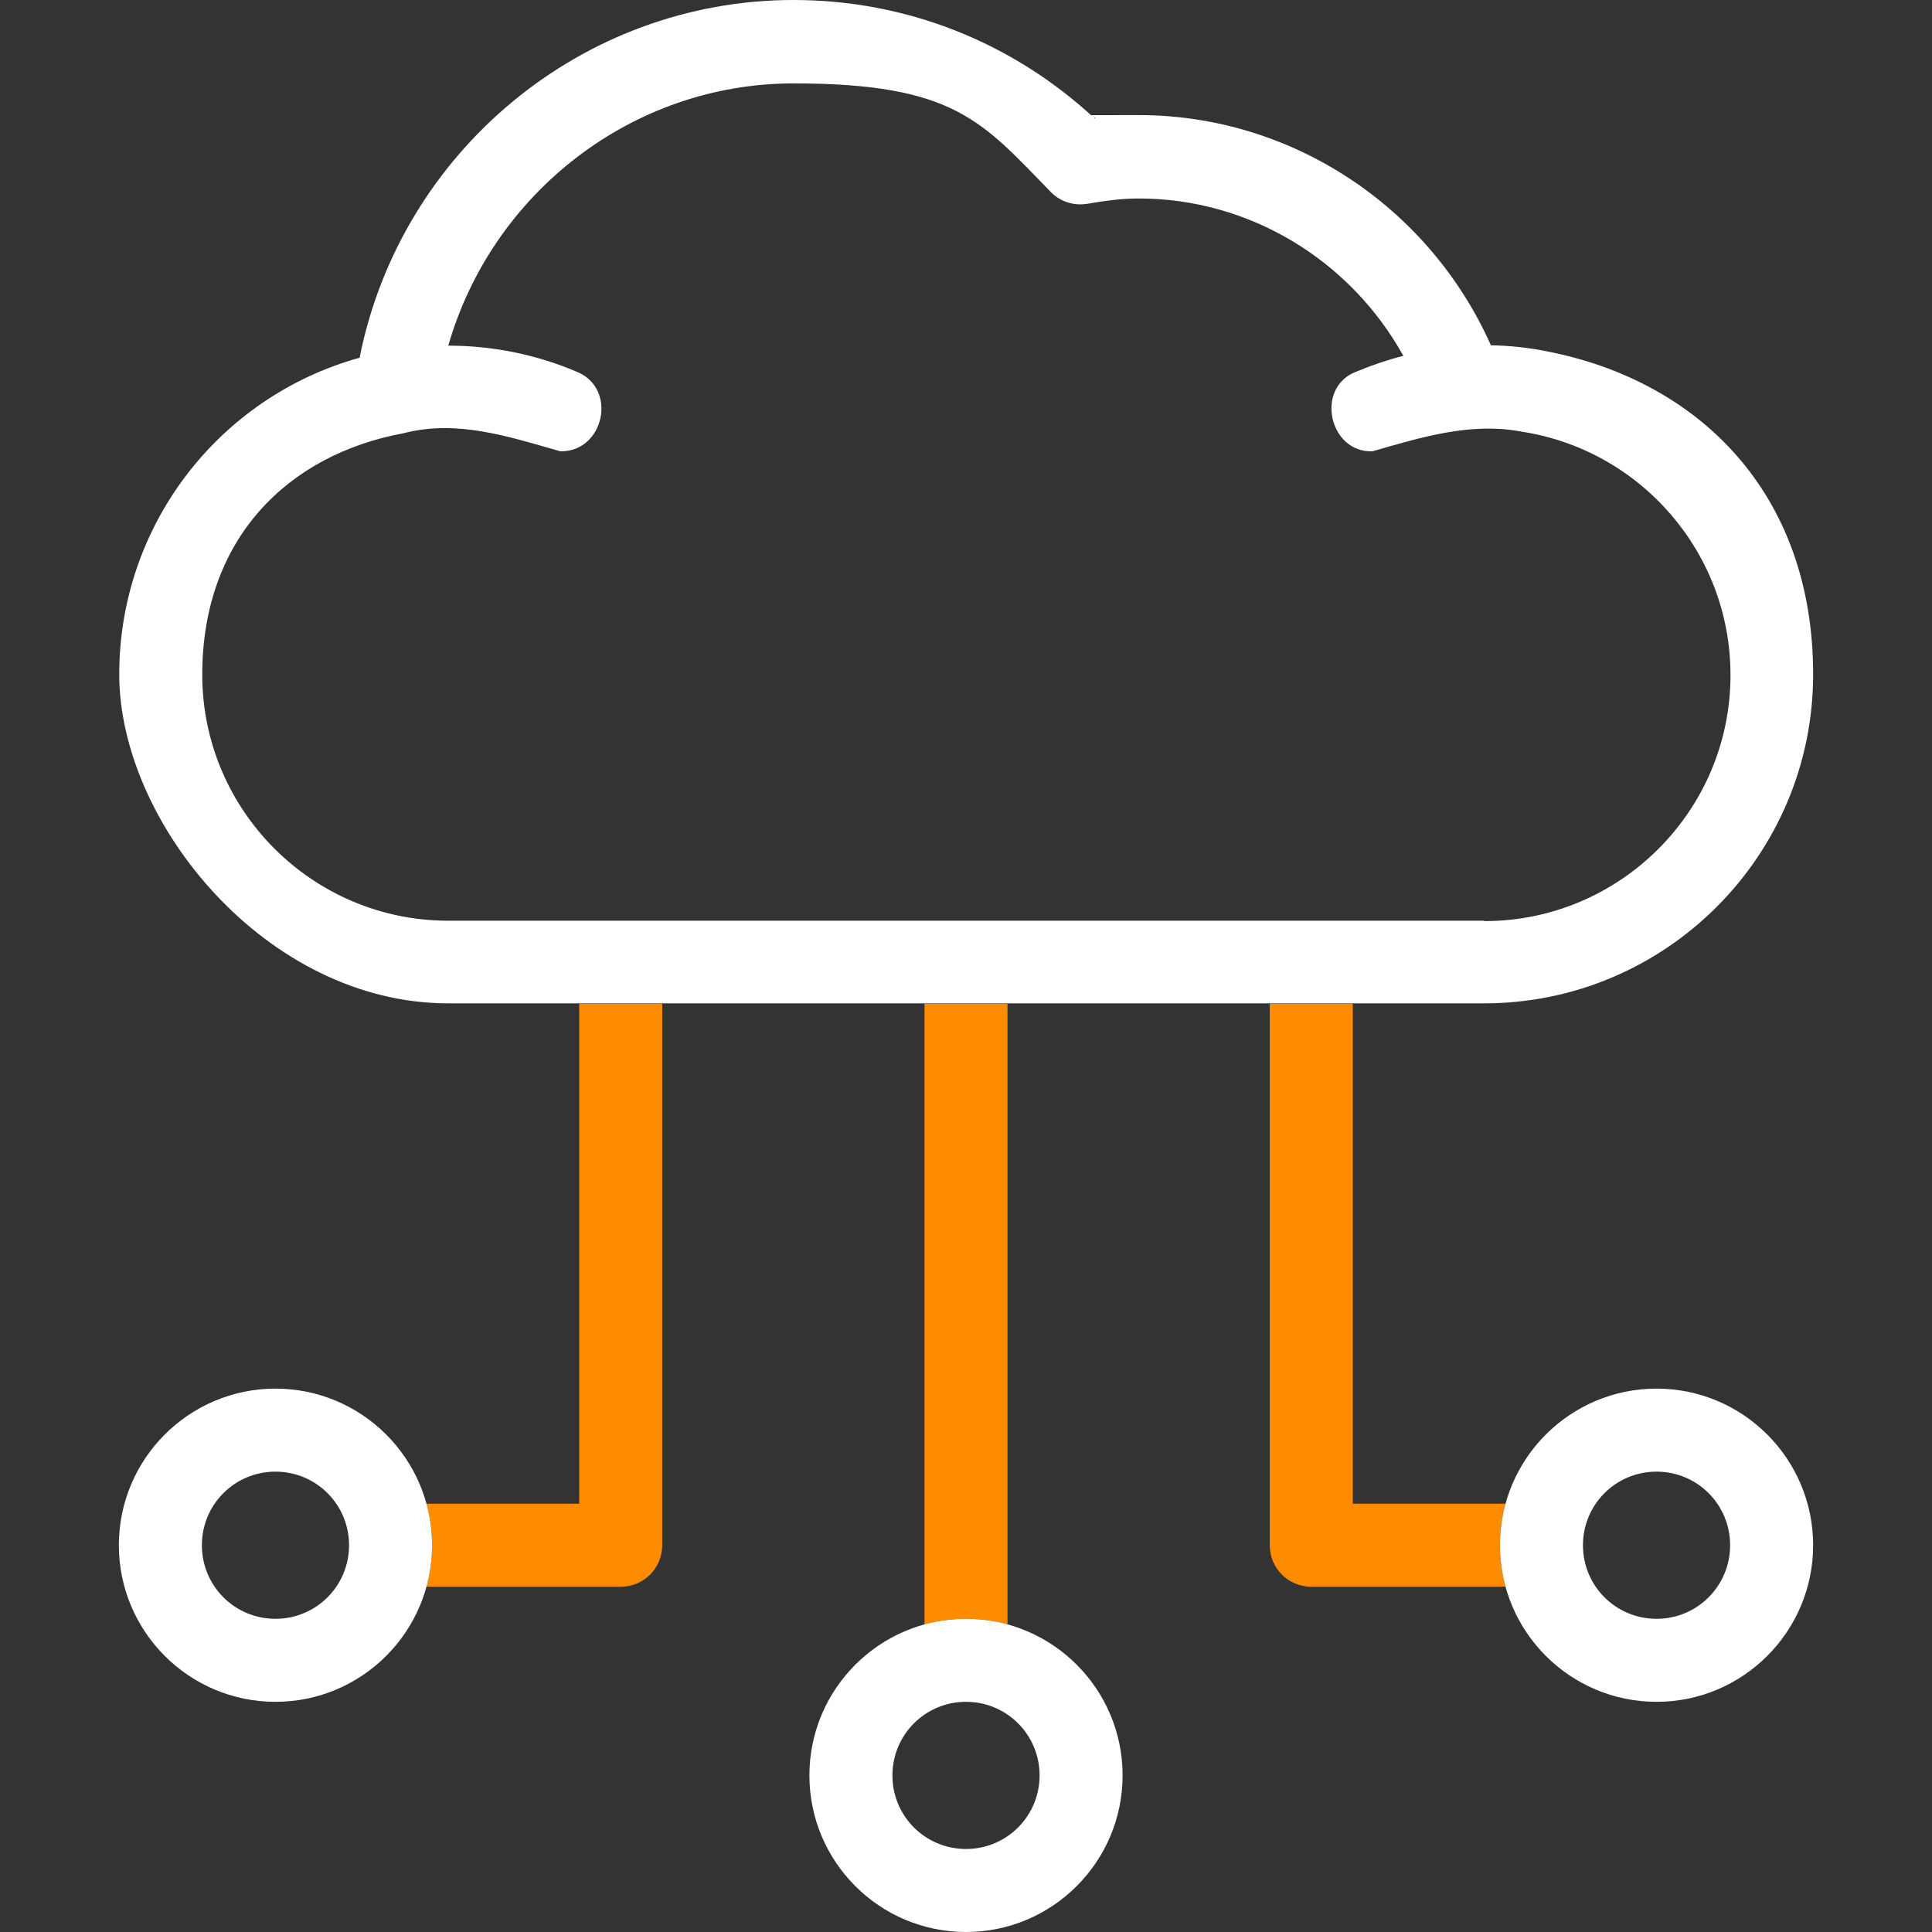 <?xml version="1.0" encoding="UTF-8"?> <svg xmlns="http://www.w3.org/2000/svg" id="Capa_1" data-name="Capa 1" version="1.1" viewBox="0 0 512 512"><rect x="0" y="0" width="512" height="512" fill="#333333" stroke="none"/><defs><style> .cls-1 { fill: #ff8c00; } .cls-1, .cls-2 { stroke-width: 0px; } .cls-2 { fill: #fff; } </style></defs><path class="cls-1" d="M153.5,398.5h-40.5c1,3.5,1.5,7.2,1.5,11s-.5,7.5-1.5,11h51.5c6.1,0,11-4.9,11-11v-143.5h-22v132.5Z"></path><path class="cls-1" d="M245,430.5c3.5-1,7.2-1.5,11-1.5s7.5.5,11,1.5v-164.5h-22v164.5Z"></path><path class="cls-1" d="M399,398.5h-40.5v-132.5h-22v143.5c0,6.1,4.9,11,11,11h51.5c-1-3.5-1.5-7.2-1.5-11s.5-7.5,1.5-11Z"></path><path class="cls-2" d="M409.9,93.1c-4.9-1-9.9-1.5-14.8-1.6-16.4-36.8-52.9-61-93.3-61s-8.1.4-11.7.9C268.2,11.1,240.1,0,210.3,0,154.2,0,106.1,40.3,95.3,94.8c-37.4,10.4-63.7,44.5-63.7,83.9s39.1,87.2,87.2,87.2h274.5c48.1,0,87.2-39.1,87.2-87.2s-30.4-77.8-70.6-85.6ZM393.2,244H118.8c-36,0-65.2-29.3-65.2-65.2s22.5-58.3,53.4-64c14.2-3.7,28.1,1,41.5,4.8,11.6.2,15.3-16.7,4.3-21.1-10.8-4.6-22.4-6.9-34-6.9,11.6-40.4,48.7-69.5,91.5-69.5s50,10.2,68.2,28.8c2.5,2.6,6.2,3.7,9.7,3.1,4-.7,8.8-1.4,13.6-1.4,29.3,0,56,16.3,70.1,41.7-4.3,1.1-8.4,2.5-12.5,4.2-11,4.2-7.2,21.5,4.3,21.1,12.9-3.7,26.1-7.8,39.6-5.2,31.3,4.8,55.3,31.9,55.3,64.5,0,36-29.3,65.2-65.2,65.2Z"></path><path class="cls-2" d="M73,451c-22.9,0-41.5-18.6-41.5-41.5s18.6-41.5,41.5-41.5,41.5,18.6,41.5,41.5-18.6,41.5-41.5,41.5ZM73,390c-10.8,0-19.5,8.7-19.5,19.5s8.7,19.5,19.5,19.5,19.5-8.7,19.5-19.5-8.7-19.5-19.5-19.5Z"></path><path class="cls-2" d="M256,512c-22.9,0-41.5-18.6-41.5-41.5s18.6-41.5,41.5-41.5,41.5,18.6,41.5,41.5-18.6,41.5-41.5,41.5ZM256,451c-10.8,0-19.5,8.7-19.5,19.5s8.7,19.5,19.5,19.5,19.5-8.7,19.5-19.5-8.7-19.5-19.5-19.5Z"></path><path class="cls-2" d="M439,451c-22.9,0-41.5-18.6-41.5-41.5s18.6-41.5,41.5-41.5,41.5,18.6,41.5,41.5-18.6,41.5-41.5,41.5ZM439,390c-10.8,0-19.5,8.7-19.5,19.5s8.7,19.5,19.5,19.5,19.5-8.7,19.5-19.5-8.7-19.5-19.5-19.5Z"></path></svg> 
